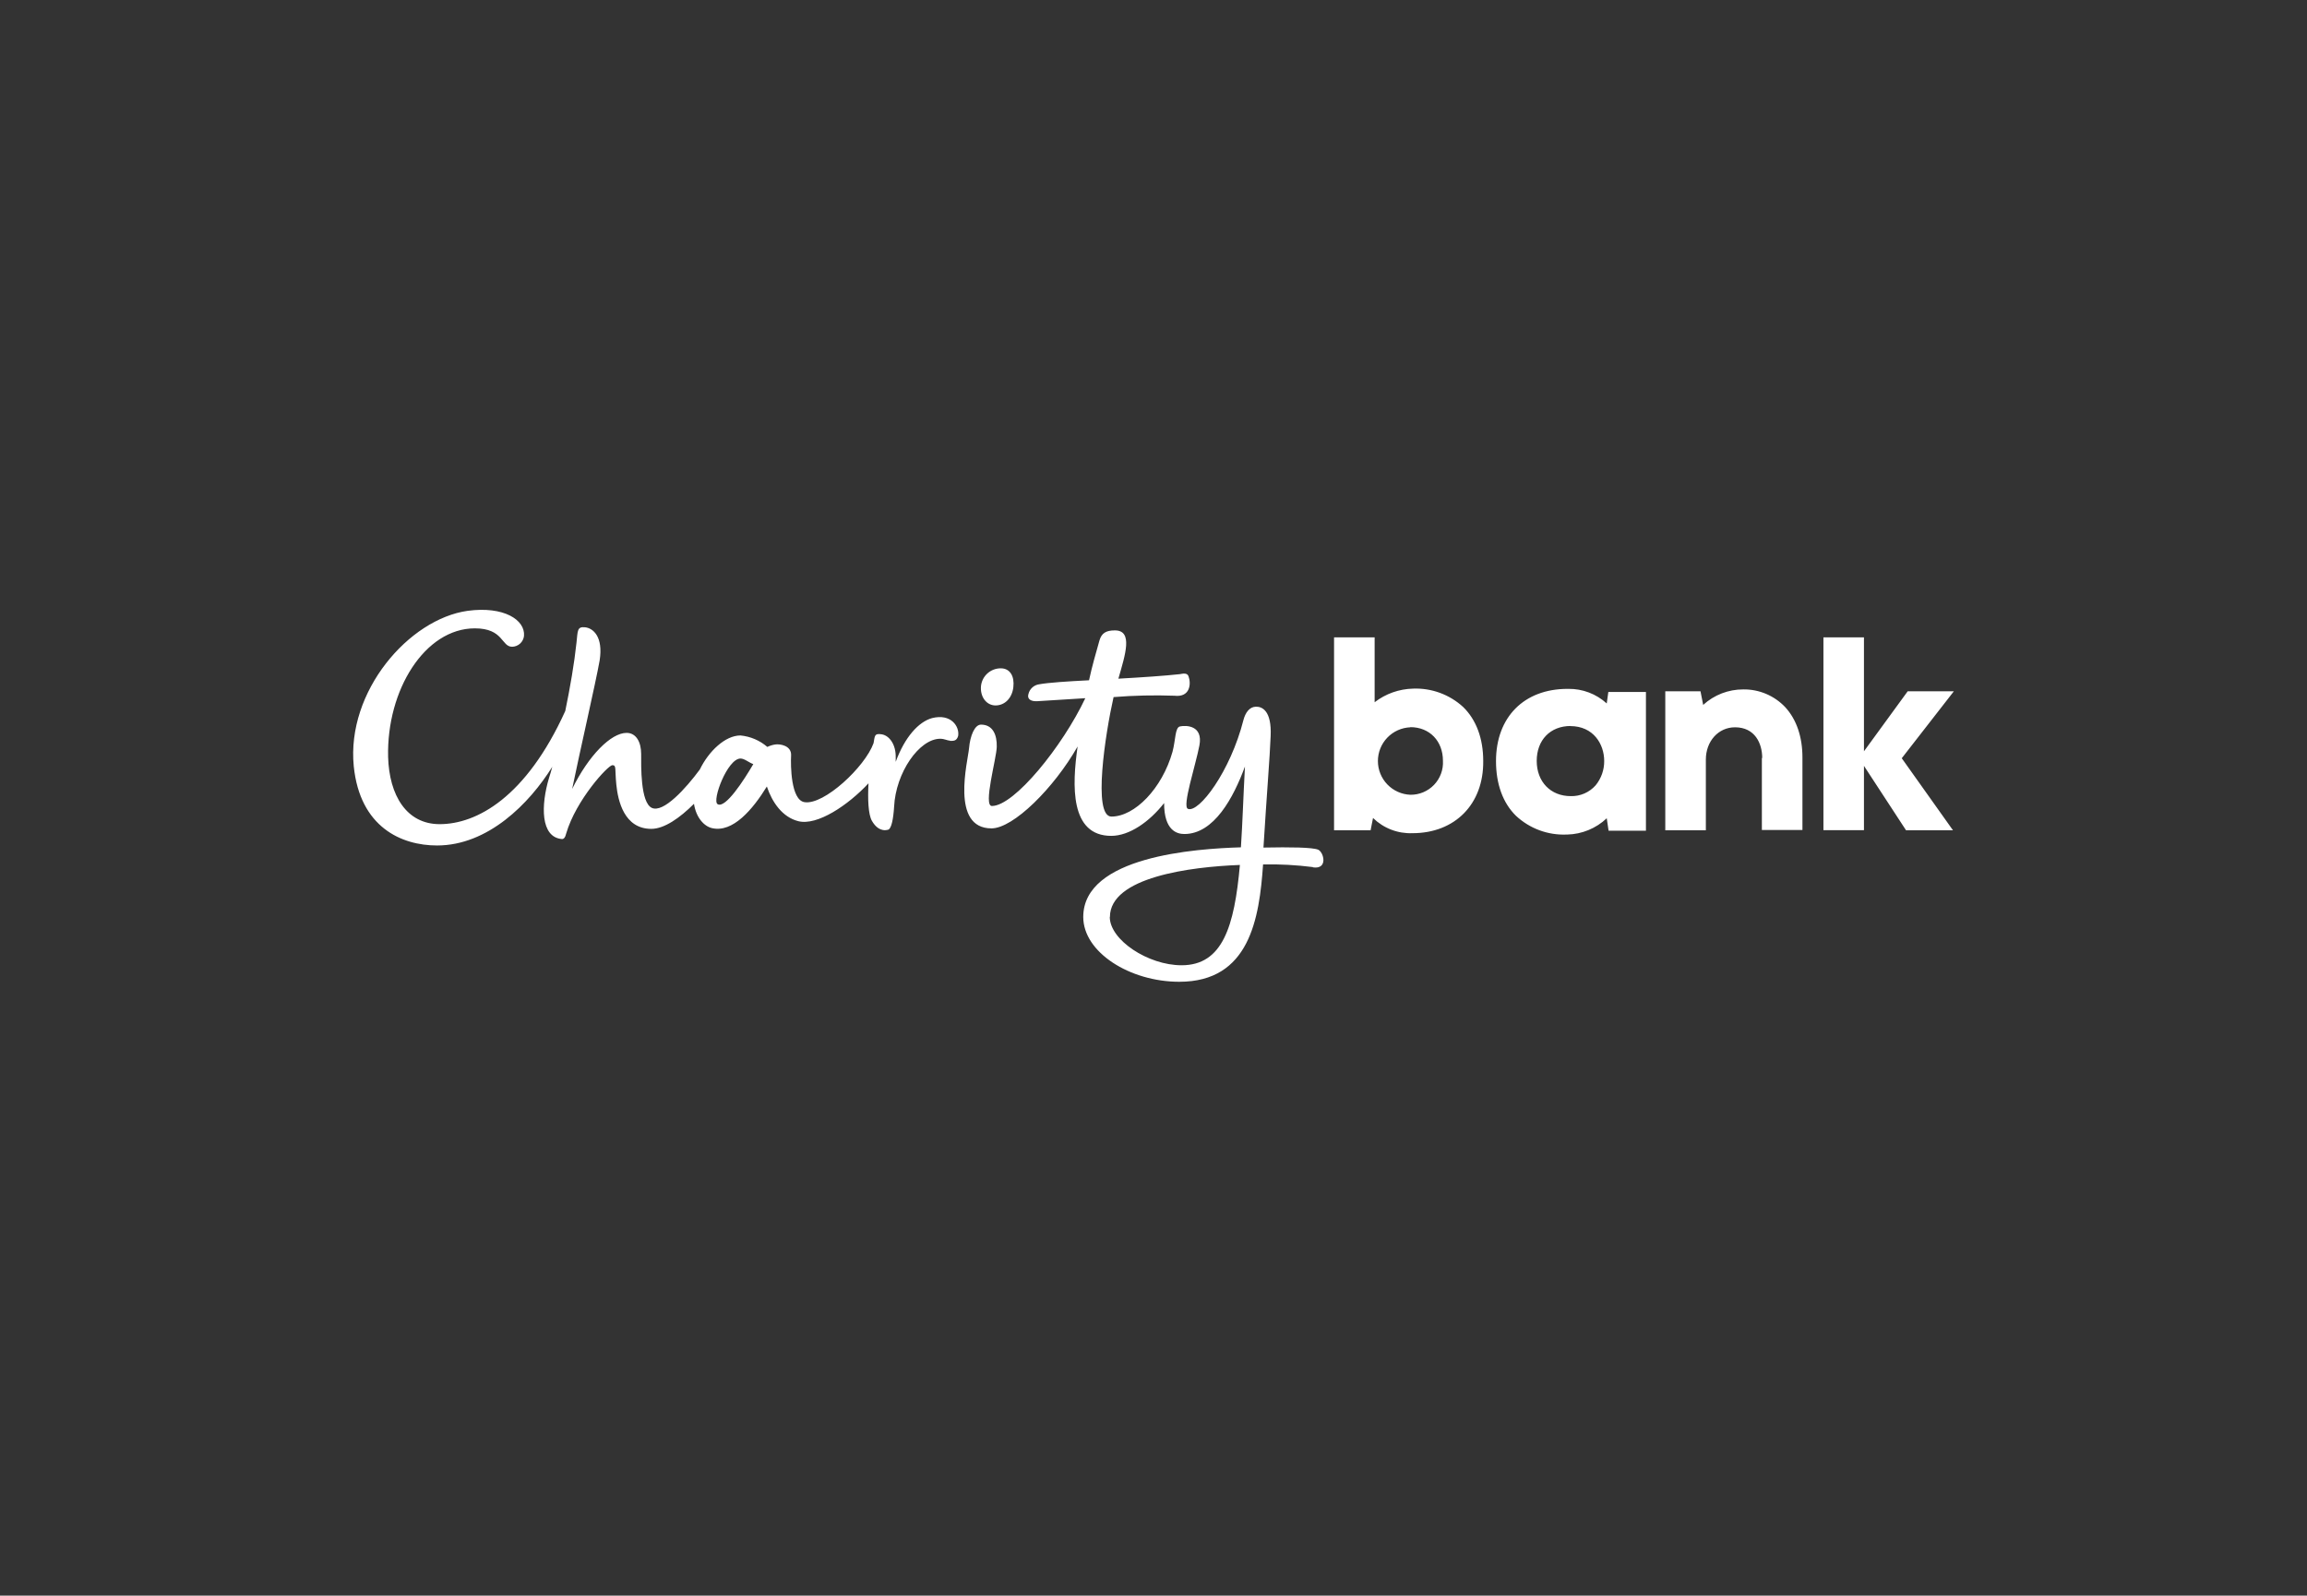 <svg width="503" height="348" viewBox="0 0 503 348" fill="none" xmlns="http://www.w3.org/2000/svg">
<rect x="0" y="0" width="503" height="348" fill="#333333" stroke="none"/>
<path d="M414.644 165.366L425.809 181.076H415.576L406.402 167.029V181.055H397.567V139.009H406.402V163.851L415.936 150.768H426L414.644 165.366ZM384.219 165.313C384.219 162.135 382.64 158.618 378.286 158.618C374.674 158.618 371.93 161.648 371.93 165.663V181.076H363.085V150.768H370.765L371.348 153.734C373.732 151.555 376.847 150.349 380.077 150.355C381.794 150.331 383.498 150.665 385.08 151.336C386.661 152.008 388.085 153.001 389.261 154.253C391.709 156.934 392.99 160.715 392.99 165.197V181.013H384.145V165.313H384.219ZM350.319 178.46C347.986 180.667 344.918 181.931 341.707 182.009H341.537C339.526 182.088 337.519 181.769 335.631 181.069C333.744 180.369 332.014 179.302 330.541 177.93C327.691 175.144 326.176 171.012 326.176 166.002C326.176 156.404 332.289 150.238 341.77 150.238H341.94C345.035 150.195 348.031 151.331 350.319 153.416L350.669 150.916H358.868V181.172H350.722L350.319 178.439V178.46ZM342.469 158.332C337.988 158.332 335.054 161.415 335.054 165.949C335.054 170.483 338.073 173.629 342.469 173.629C343.493 173.657 344.51 173.46 345.449 173.052C346.388 172.644 347.226 172.034 347.904 171.267C349.125 169.773 349.784 167.899 349.768 165.97C349.768 162.305 347.438 158.353 342.353 158.353L342.469 158.332ZM307.966 181.712C306.382 181.773 304.802 181.511 303.323 180.941C301.844 180.371 300.497 179.505 299.364 178.396L298.834 181.076H290.868V139.009H299.714V153.152C302.117 151.299 305.049 150.26 308.083 150.185C312.118 150.024 316.053 151.467 319.026 154.2C321.875 156.987 323.39 161.065 323.39 165.949C323.507 175.377 317.225 181.712 307.966 181.712ZM307.511 158.618C305.608 158.69 303.807 159.497 302.486 160.869C301.165 162.241 300.427 164.071 300.427 165.975C300.427 167.88 301.165 169.71 302.486 171.082C303.807 172.453 305.608 173.26 307.511 173.332C308.473 173.344 309.428 173.158 310.315 172.785C311.203 172.412 312.004 171.861 312.67 171.166C313.335 170.471 313.851 169.646 314.184 168.743C314.518 167.84 314.662 166.878 314.608 165.917C314.608 161.616 311.695 158.586 307.511 158.586V158.618ZM286.27 189.106C282.663 188.648 279.027 188.454 275.391 188.524C274.575 200.389 272.425 214.118 257.127 214.118C246.301 214.118 236.184 207.666 236.184 199.986C236.184 186.776 260.613 185.091 270.56 184.795C270.91 179.498 271.09 173.566 271.439 167.167C268.939 173.979 264.691 181.892 258.229 181.892C256.598 181.892 253.812 181.129 253.812 175.144C250.633 179.212 246.248 182.295 242.286 182.295C233.271 182.295 233.737 171.298 234.955 162.802C229.785 171.881 220.94 180.663 216.172 180.663C207.147 180.663 211.045 165.949 211.278 163.216C211.511 160.482 212.507 158.035 213.895 158.035C216.459 158.035 217.391 160.249 217.327 162.866C217.264 165.483 214.308 175.78 216.268 175.78C221.151 175.78 231.682 162.749 236.629 152.272L226.268 152.919C224.753 153.035 223.885 152.452 224.234 151.351C224.368 150.797 224.668 150.297 225.094 149.918C225.52 149.54 226.052 149.3 226.618 149.232C228.535 148.882 232.73 148.596 237.444 148.363C238.133 145.185 238.896 142.6 239.711 139.698C240.178 138.066 241.163 137.484 243.08 137.484C247.095 137.484 245.347 142.781 243.843 148.014C249.013 147.728 254.076 147.378 257.223 147.029C257.922 146.912 258.844 146.679 259.14 147.495C259.723 149.063 259.543 152.145 256.057 151.732C251.634 151.575 247.206 151.674 242.794 152.029C240.993 159.995 238.197 178.089 242.328 178.089C247.392 178.089 253.377 171.987 255.644 163.957C256.343 161.34 256.174 158.66 257.276 158.427C258.621 158.141 262.339 158.194 261.513 162.559C260.687 166.923 257.678 175.938 259.013 176.405C261.397 177.337 268.261 168.258 271.111 157.029C271.524 155.461 272.393 154.179 273.791 154.126C275.189 154.073 277.276 154.995 277.043 160.482C276.874 165.016 276.175 173.449 275.475 184.848C281.291 184.731 286.186 184.795 287.404 185.314C288.622 185.833 289.618 189.678 286.239 189.159L286.27 189.106ZM241.968 199.986C241.968 204.986 250.294 210.516 257.625 210.516C266.577 210.516 269.14 202.041 270.338 188.64C259.511 189.043 242 191.31 242 199.986H241.968ZM217.073 153.851C215.039 153.851 213.641 151.923 213.895 149.539C214.027 148.491 214.539 147.527 215.333 146.83C216.127 146.133 217.15 145.752 218.206 145.757C220.24 145.757 221.226 147.505 220.94 149.889C220.654 152.272 219.075 153.851 217.041 153.851H217.073ZM207.126 161.531C206.596 161.531 205.907 161.118 205.007 161.118C200.409 161.118 195.292 168.534 194.943 175.949C194.773 178.629 194.36 180.716 193.661 180.949C191.977 181.415 190.811 180.25 190.112 179.032C189.296 177.633 189.18 174.265 189.36 170.832C184.932 175.599 178.184 180.134 174.063 179.095C170.567 178.216 168.353 174.964 167.198 171.532C164.168 176.468 159.783 181.712 155.206 180.6C153.522 180.197 151.774 178.333 151.308 175.303C148.289 178.333 144.856 180.769 142.007 180.769C136.064 180.769 134.729 174.604 134.379 171.118C134.03 167.633 134.443 166.881 133.511 166.881C132.578 166.881 125.597 174.445 123.447 181.776C123.383 182.009 123.33 182.178 123.267 182.358C123.097 182.761 122.864 182.994 122.567 182.994C117.8 182.644 117.917 175.578 119.718 169.614C119.951 168.915 120.184 168.099 120.417 167.231C115.417 175.26 106.402 184.392 95.289 184.392C87.492 184.392 78.477 180.377 77.131 167.114C75.511 150.768 89.176 134.994 101.973 133.214C109.834 132.155 114.537 135.185 114.251 138.681C114.182 139.323 113.882 139.918 113.406 140.354C112.93 140.791 112.312 141.039 111.667 141.054C109.283 141.054 109.813 137.039 103.531 137.039C92.651 137.039 84.272 150.471 84.621 165.08C84.854 173.449 88.636 179.742 95.85 179.742C103.933 179.742 114.696 173.915 123.245 155.069C124.305 149.952 125.226 144.603 125.692 140.174C125.979 137.558 125.809 136.626 127.557 136.806C129.305 136.986 131.572 138.84 130.735 144.073C129.919 148.724 126.318 164.381 124.75 172.061C128.351 164.73 133.225 159.836 136.614 159.836C138.733 159.836 139.793 161.881 139.793 164.434C139.793 166.987 139.612 175.027 142.123 176.193C144.634 177.358 149.539 171.955 152.59 167.813C154.507 163.851 158.12 160.398 161.435 160.398C163.603 160.603 165.654 161.477 167.304 162.898C167.841 162.641 168.412 162.462 168.999 162.368C170.058 162.199 172.601 162.601 172.484 164.762C172.368 166.923 172.431 174.477 175.398 174.943C179.635 175.642 188.597 167.262 190.462 162.082C190.758 160.567 190.578 159.868 192.263 160.154C193.947 160.44 195.356 162.421 195.292 165.165V166.15C197.273 160.737 200.293 157.421 203.206 156.616C207.39 155.556 209.255 158.48 208.905 160.514C208.556 161.679 207.846 161.574 207.104 161.574L207.126 161.531ZM161.456 165.43C158.607 165.43 155.174 174.614 156.456 175.377C158.141 176.436 162.209 170.133 164.243 166.648C163.257 166.298 162.325 165.43 161.456 165.43Z" fill="white"/>
</svg>
